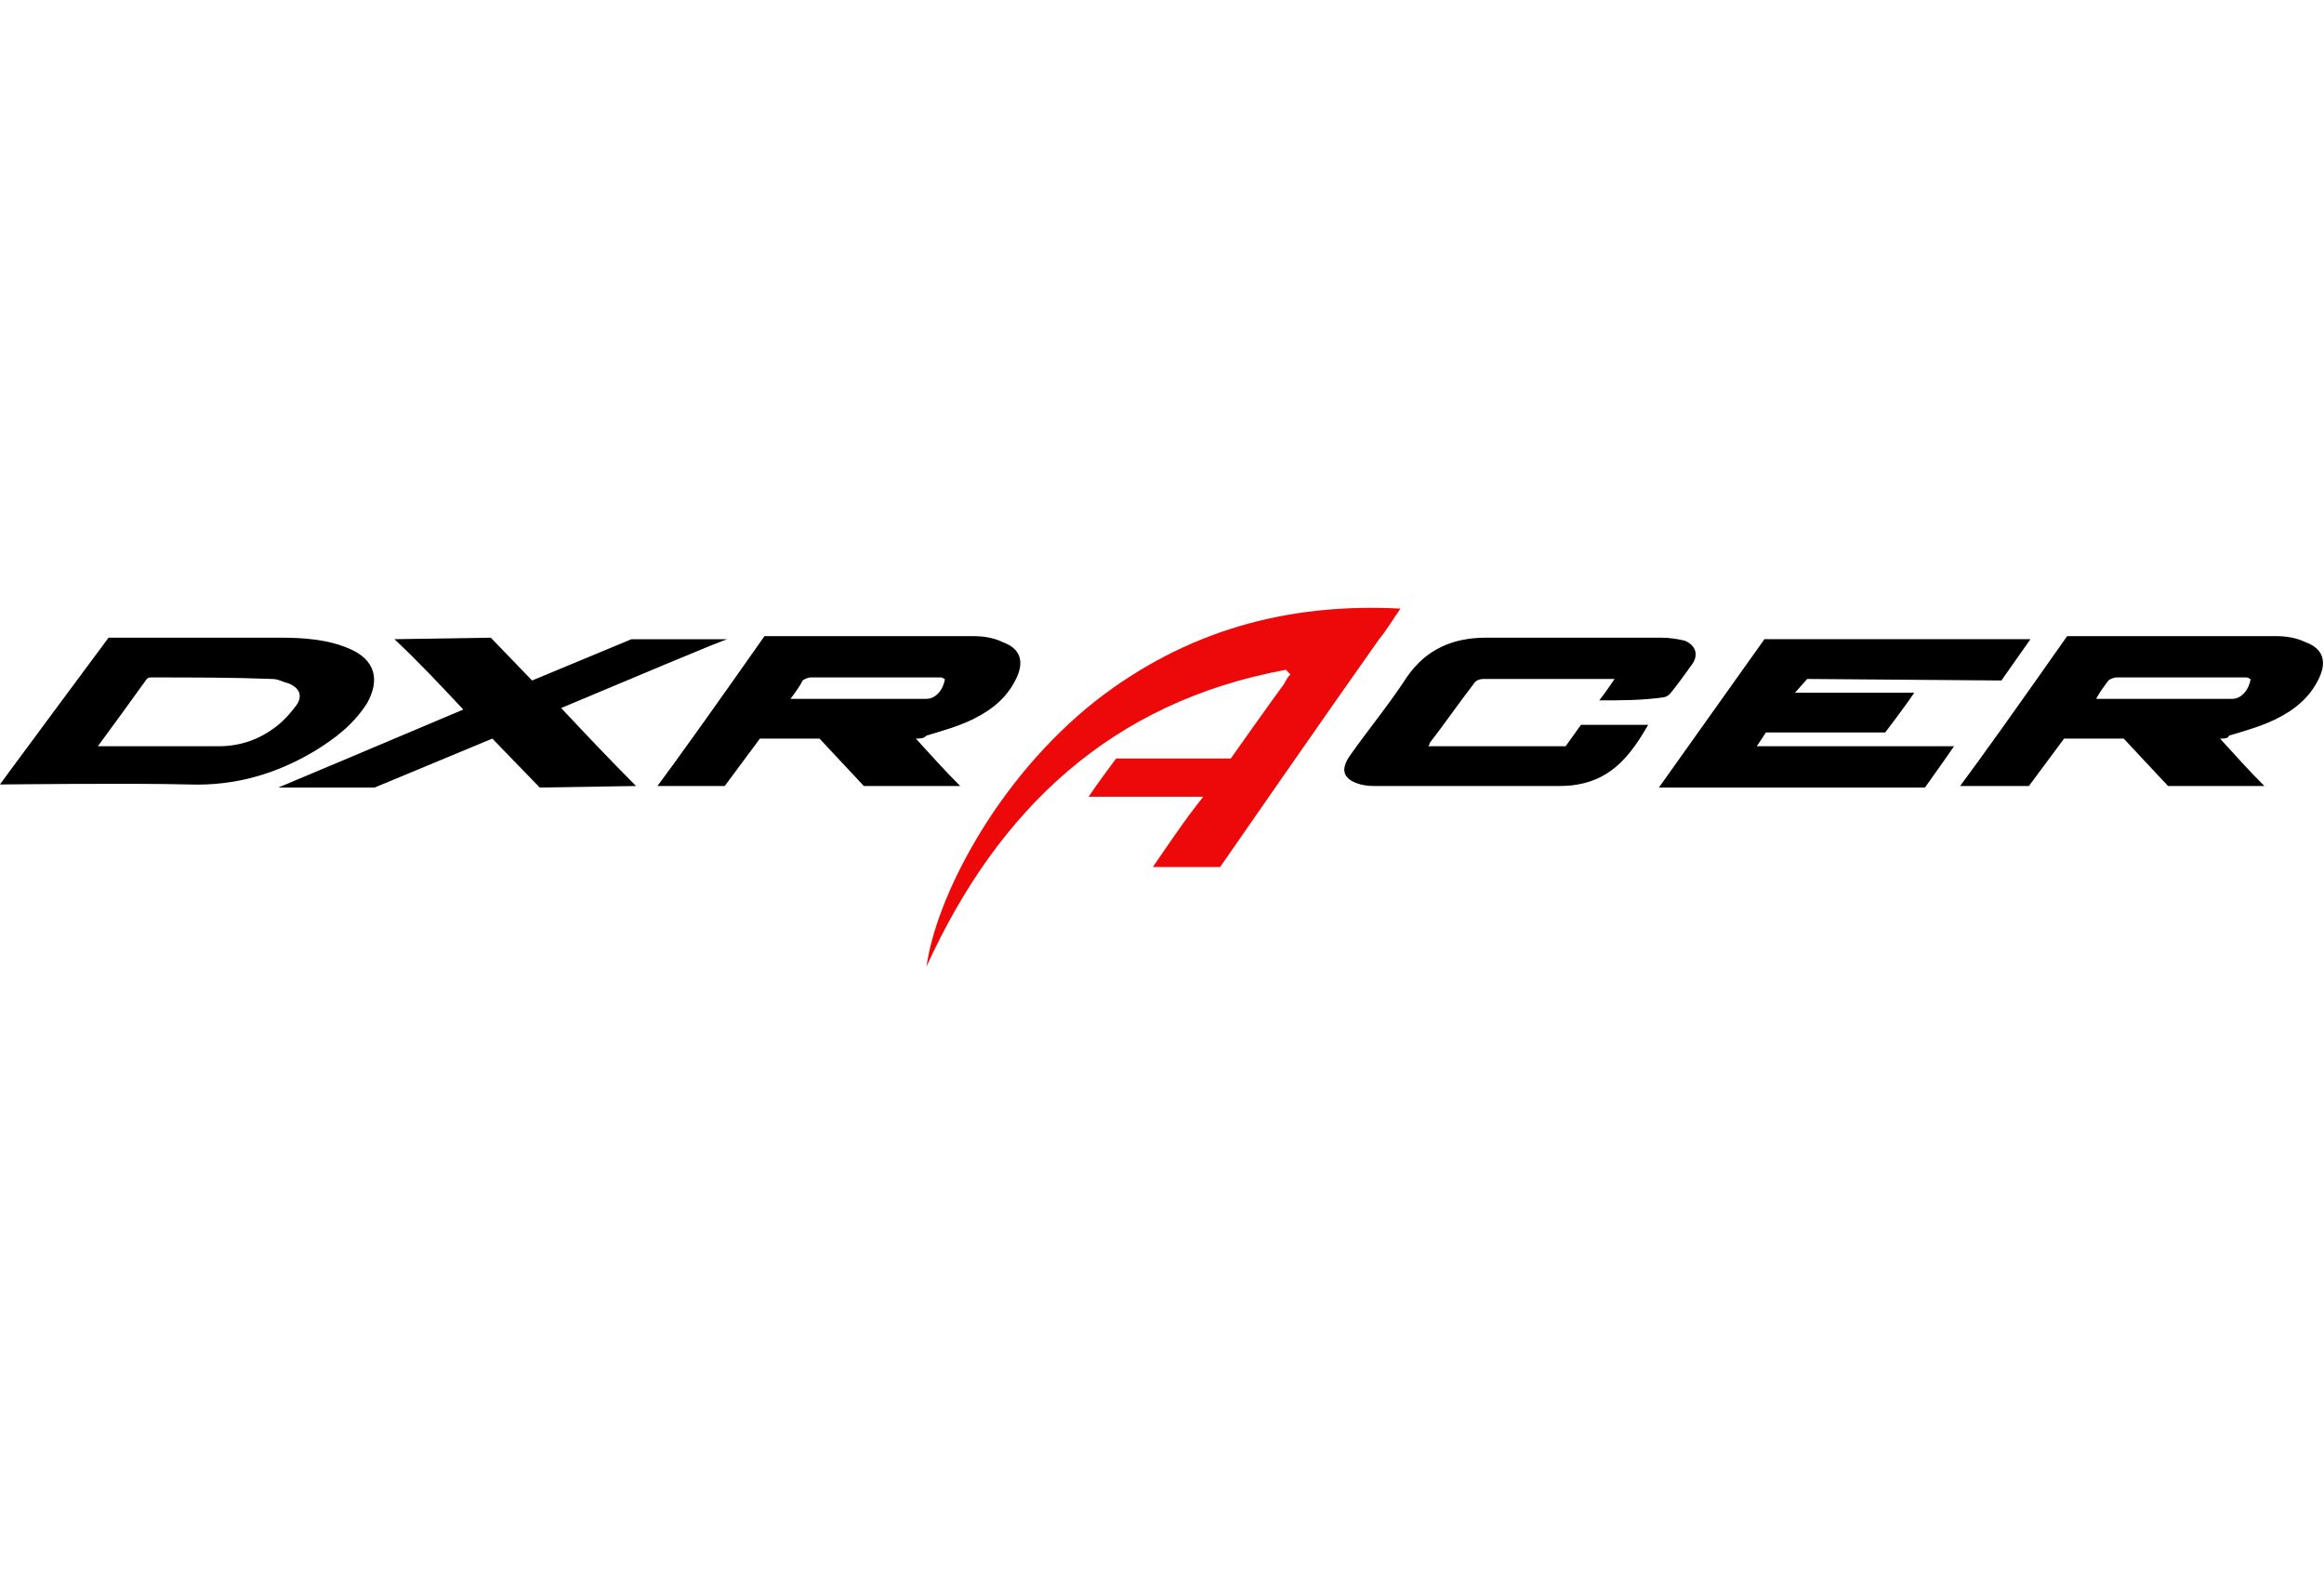 <?xml version="1.0" encoding="UTF-8"?> <svg xmlns="http://www.w3.org/2000/svg" xmlns:xlink="http://www.w3.org/1999/xlink" version="1.1" id="Layer_1" x="0px" y="0px" viewBox="0 0 152 103" xml:space="preserve"> <rect fill="#FFFFFF" width="152" height="103"></rect> <g> <path d="M7.1,41.7c0,0,7.6,0,11.2,0c1.5,0,3.1,0.1,4.5,0.7c1.7,0.7,2.1,2,1.2,3.6c-0.9,1.4-2.1,2.3-3.4,3.1 c-2.5,1.5-5.2,2.3-8.2,2.2c-3.9-0.1-12.2,0-12.4,0C-0.1,51.4,7.1,41.7,7.1,41.7z M6.4,48.8c0.4,0,0.6,0,0.8,0c2.4,0,4.7,0,7.1,0 c1.5,0,2.8-0.5,3.9-1.4c0.5-0.4,0.9-0.9,1.2-1.3c0.4-0.6,0.2-1.1-0.5-1.4c-0.4-0.1-0.7-0.3-1.1-0.3c-2.6-0.1-5.2-0.1-7.9-0.1 c-0.1,0-0.2,0-0.3,0.1C8.6,45.8,7.5,47.3,6.4,48.8z"></path> <path fill="#ED0809" d="M84.1,43.8c-11.4,2.1-18.8,9.1-23.5,19.4c0.6-4.4,4.5-12.2,11.1-17.4c5.8-4.5,12.4-6.4,19.9-6 c-0.5,0.7-0.9,1.4-1.4,2c-3.4,4.8-10.4,14.9-10.4,14.9s-3,0-4.4,0c1.1-1.6,2.1-3.1,3.3-4.6c-2.6,0-4.9,0-7.5,0 c0.6-0.9,1.8-2.5,1.8-2.5h7.5c0,0,2.4-3.4,3.5-4.9c0.1-0.2,0.2-0.4,0.4-0.6C84.1,43.8,84.1,43.8,84.1,43.8z"></path> <path d="M59.9,48.3c1,1.1,1.9,2.1,2.9,3.1c-0.2,0-6.3,0-6.3,0l-2.9-3.1h-3.9l-2.3,3.1H43c0,0,0.8-1.1,1.1-1.5 c1.9-2.6,5.9-8.3,5.9-8.3s9.3,0,13.7,0c0.6,0,1.3,0.1,1.9,0.4c1.1,0.4,1.4,1.2,0.9,2.3c-0.6,1.3-1.6,2.1-2.8,2.7 c-1,0.5-2.1,0.8-3.1,1.1C60.4,48.3,60.2,48.3,59.9,48.3z M51.7,45.7c0.1,0,6,0,8.9,0c0.6,0,1.1-0.6,1.2-1.3c-0.1,0-0.1-0.1-0.3-0.1 c-2.9,0-5.7,0-8.5,0c-0.1,0-0.4,0.1-0.5,0.2C52.3,44.9,52,45.3,51.7,45.7z"></path> <path d="M145.2,48.3c1,1.1,1.9,2.1,2.9,3.1c-0.2,0-6.3,0-6.3,0l-2.9-3.1h-3.9l-2.3,3.1h-4.5c0,0,0.8-1.1,1.1-1.5 c1.9-2.6,5.9-8.3,5.9-8.3s9.3,0,13.7,0c0.6,0,1.3,0.1,1.9,0.4c1.1,0.4,1.4,1.2,0.9,2.3c-0.6,1.3-1.6,2.1-2.8,2.7 c-1,0.5-2.1,0.8-3.1,1.1C145.7,48.3,145.5,48.3,145.2,48.3z M137.1,45.7c0.1,0,6,0,8.9,0c0.6,0,1.1-0.6,1.2-1.3 c-0.1,0-0.1-0.1-0.3-0.1c-2.9,0-5.7,0-8.5,0c-0.1,0-0.4,0.1-0.5,0.2C137.6,44.9,137.3,45.3,137.1,45.7z"></path> <path d="M117.4,45.3c0,0,5.1,0,7.8,0c-0.6,0.9-1.9,2.6-1.9,2.6h-7.8l-0.6,0.9c0,0,8.5,0,12.9,0c-0.4,0.6-1.9,2.7-1.9,2.7h-17.4 l6.9-9.7h17.4l-1.9,2.7l-12.7-0.1L117.4,45.3z"></path> <path d="M104.6,45.8c0.4-0.5,1-1.4,1-1.4s-5.9,0-8.6,0c-0.2,0-0.5,0.1-0.6,0.3c-1,1.3-1.9,2.6-2.9,3.9c0,0.1,0,0.1-0.1,0.2 c0.2,0,0.4,0,0.5,0c2.6,0,8.5,0,8.5,0l1-1.4c0,0,3.2,0,4.4,0c-1.1,1.9-2.3,3.5-4.6,3.9c-0.5,0.1-1,0.1-1.5,0.1c-3.9,0-7.8,0-11.6,0 c-0.4,0-0.7,0-1.1-0.1c-1.1-0.3-1.4-0.9-0.7-1.9c1.2-1.7,2.6-3.4,3.7-5.1c1.3-1.9,3.1-2.6,5.2-2.6c3.9,0,7.7,0,11.5,0 c0.5,0,1.1,0.1,1.5,0.2c0.7,0.3,0.9,0.9,0.5,1.5c-0.5,0.7-1,1.4-1.5,2c-0.1,0.1-0.3,0.2-0.4,0.2C107.4,45.8,106.1,45.8,104.6,45.8z "></path> <path d="M36.7,46.3c1.6,1.7,3.2,3.4,4.9,5.1c-0.3,0-6.3,0.1-6.3,0.1l-3.1-3.2l-7.7,3.2h-6.3c0,0,8.1-3.4,12.1-5.1 c-1.5-1.6-2.9-3.1-4.5-4.6c0.3,0,6.3-0.1,6.3-0.1l2.7,2.8l6.5-2.7h6.3C47.6,41.7,40.3,44.8,36.7,46.3z"></path> </g> </svg> 